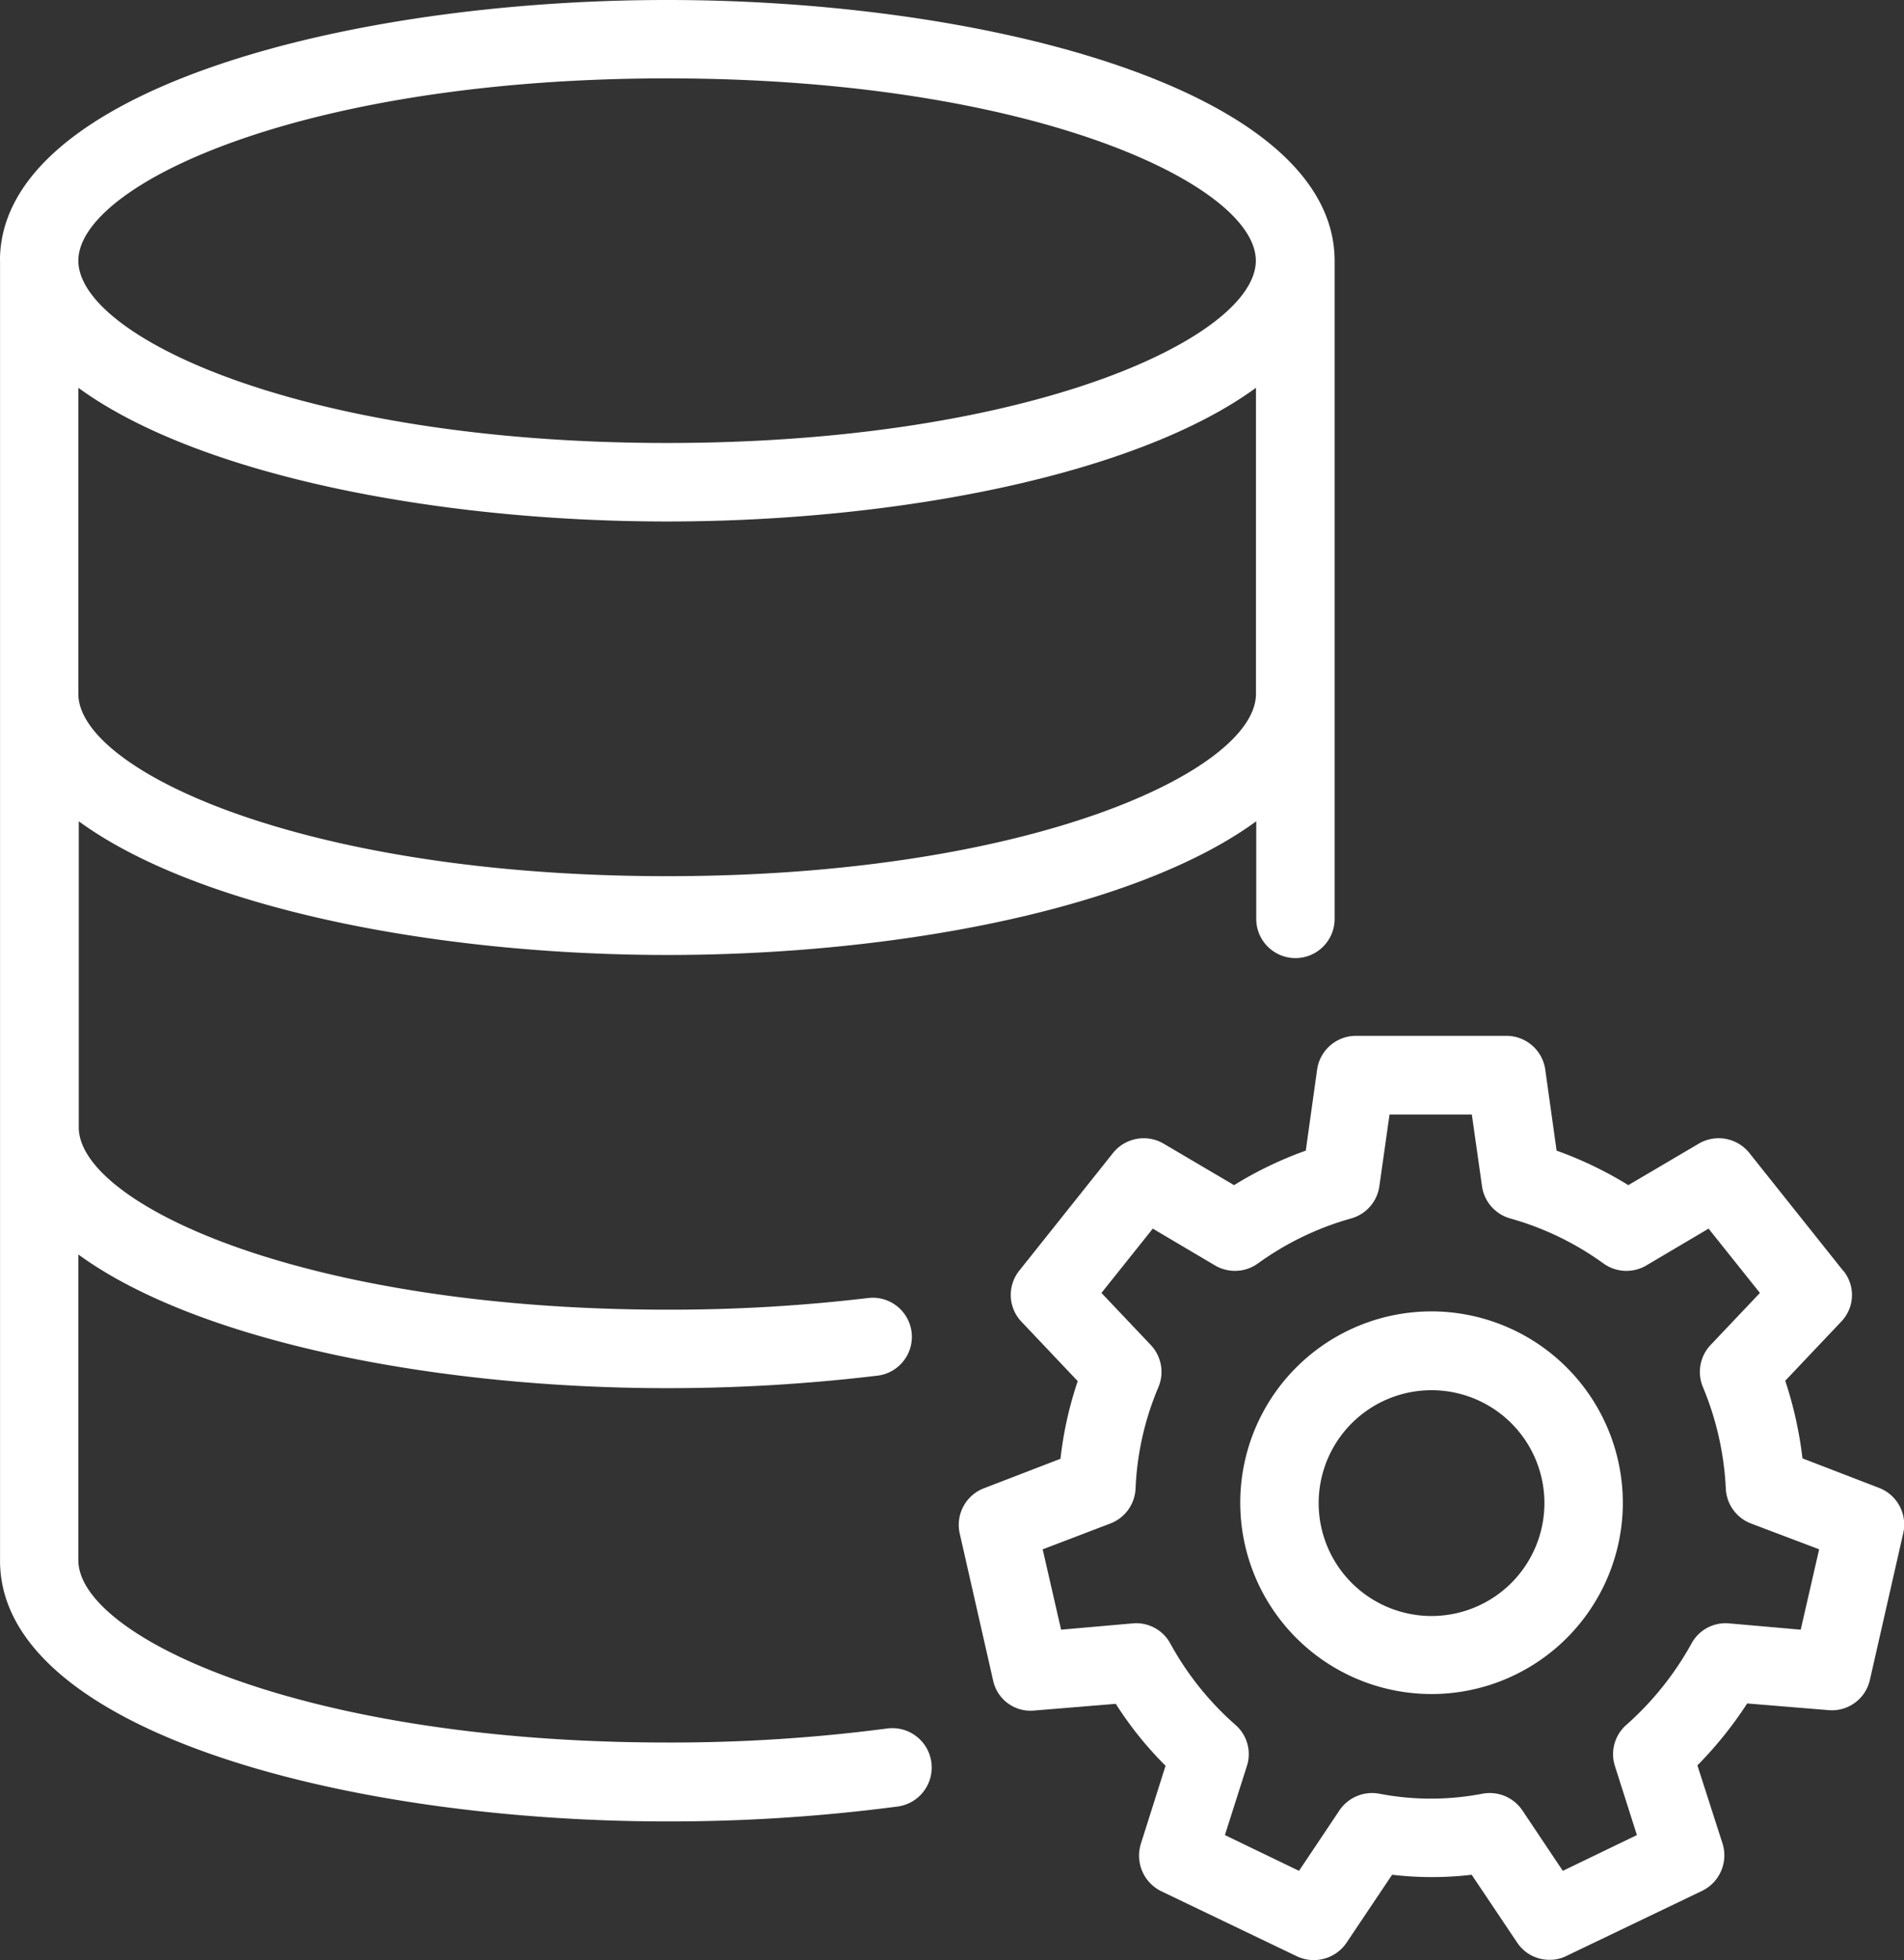 <svg id="DATA_BASE" data-name="DATA BASE" xmlns="http://www.w3.org/2000/svg" width="90.53" height="93.177" viewBox="0 0 90.53 93.177">
  <rect x="0" y="0" width="90.53" height="93.177" fill="#333333" stroke="none"/>
  <path id="Path_104" data-name="Path 104" d="M123.284,59.058v61.8c0,8.051,16.344,12.393,31.719,12.393a83.332,83.332,0,0,0,10.958-.708,1.871,1.871,0,1,0-.5-3.709A78.926,78.926,0,0,1,155,129.5c-17.351,0-27.993-5.05-27.993-8.666V106.3c5.7,4.156,17.071,6.355,27.993,6.355a83.828,83.828,0,0,0,10.046-.6,1.859,1.859,0,0,0-.447-3.69,79.944,79.944,0,0,1-9.579.559c-17.351,0-27.993-5.05-27.993-8.666V85.707c5.7,4.156,17.071,6.355,27.993,6.355s22.308-2.2,27.993-6.355v4.64a1.863,1.863,0,1,0,3.727,0V59.058c-.019-8.051-16.363-12.393-31.739-12.393s-31.721,4.342-31.721,12.393ZM155,88.316c-17.351,0-27.993-5.05-27.993-8.666V65.1c5.7,4.156,17.071,6.355,27.993,6.355S177.313,69.252,183,65.1V79.651C183,83.266,172.355,88.316,155,88.316Zm0-37.925c17.351,0,27.993,5.05,27.993,8.666S172.356,67.723,155,67.723s-27.993-5.05-27.993-8.665S137.653,50.391,155,50.391Z" transform="translate(-123.282 -46.665)" fill="#fff"/>
  <path id="Path_105" data-name="Path 105" d="M427.7,358.87a9.095,9.095,0,1,0,9.095,9.095A9.107,9.107,0,0,0,427.7,358.87Zm0,14.481a5.367,5.367,0,1,1,5.367-5.367A5.368,5.368,0,0,1,427.7,373.351Z" transform="translate(-359.634 -296.53)" fill="#fff"/>
  <path id="Path_106" data-name="Path 106" d="M393.6,304.417l-4.455-5.591a1.869,1.869,0,0,0-2.4-.447l-3.355,1.976a17.975,17.975,0,0,0-3.41-1.64l-.54-3.858a1.866,1.866,0,0,0-1.845-1.6h-7.156a1.866,1.866,0,0,0-1.845,1.6l-.54,3.858a17.906,17.906,0,0,0-3.41,1.64l-3.355-1.976a1.871,1.871,0,0,0-2.4.447l-4.455,5.591a1.848,1.848,0,0,0,.112,2.441l2.665,2.814a17.611,17.611,0,0,0-.82,3.69l-3.634,1.4a1.864,1.864,0,0,0-1.155,2.162l1.584,6.97a1.818,1.818,0,0,0,1.976,1.435l3.858-.317a17.1,17.1,0,0,0,2.367,2.944l-1.174,3.709a1.885,1.885,0,0,0,.969,2.255l6.448,3.093a1.88,1.88,0,0,0,2.367-.652l2.162-3.224a16.064,16.064,0,0,0,3.783,0l2.162,3.224a1.839,1.839,0,0,0,1.547.82,1.744,1.744,0,0,0,.8-.186l6.448-3.093a1.876,1.876,0,0,0,.969-2.255l-1.193-3.709a18.625,18.625,0,0,0,2.367-2.944l3.858.317a1.851,1.851,0,0,0,1.976-1.435l1.584-6.97a1.864,1.864,0,0,0-1.155-2.162l-3.634-1.4a18.625,18.625,0,0,0-.82-3.69l2.665-2.814a1.824,1.824,0,0,0,.092-2.423Zm-1.137,13.25-.876,3.82-3.41-.3a1.843,1.843,0,0,0-1.789.969,14.562,14.562,0,0,1-3.093,3.858,1.849,1.849,0,0,0-.541,1.957l1.044,3.28-3.523,1.7-1.92-2.87a1.873,1.873,0,0,0-1.882-.8,12.957,12.957,0,0,1-4.939,0,1.874,1.874,0,0,0-1.882.8l-1.92,2.87-3.523-1.7,1.044-3.28a1.84,1.84,0,0,0-.541-1.957,14.243,14.243,0,0,1-3.093-3.858,1.843,1.843,0,0,0-1.789-.969l-3.41.3-.876-3.82,3.224-1.23a1.866,1.866,0,0,0,1.193-1.659,13.815,13.815,0,0,1,1.081-4.808,1.861,1.861,0,0,0-.354-2.012l-2.349-2.479,2.441-3.057,2.963,1.752a1.869,1.869,0,0,0,2.031-.093,13.989,13.989,0,0,1,4.436-2.143,1.86,1.86,0,0,0,1.342-1.528l.484-3.41h3.914l.484,3.41a1.863,1.863,0,0,0,1.342,1.528,13.967,13.967,0,0,1,4.436,2.143,1.867,1.867,0,0,0,2.031.093l2.963-1.752,2.441,3.057-2.349,2.479a1.861,1.861,0,0,0-.354,2.012,14.267,14.267,0,0,1,1.081,4.808,1.866,1.866,0,0,0,1.193,1.659Z" transform="translate(-305.968 -244.016)" fill="#fff"/>
</svg>
